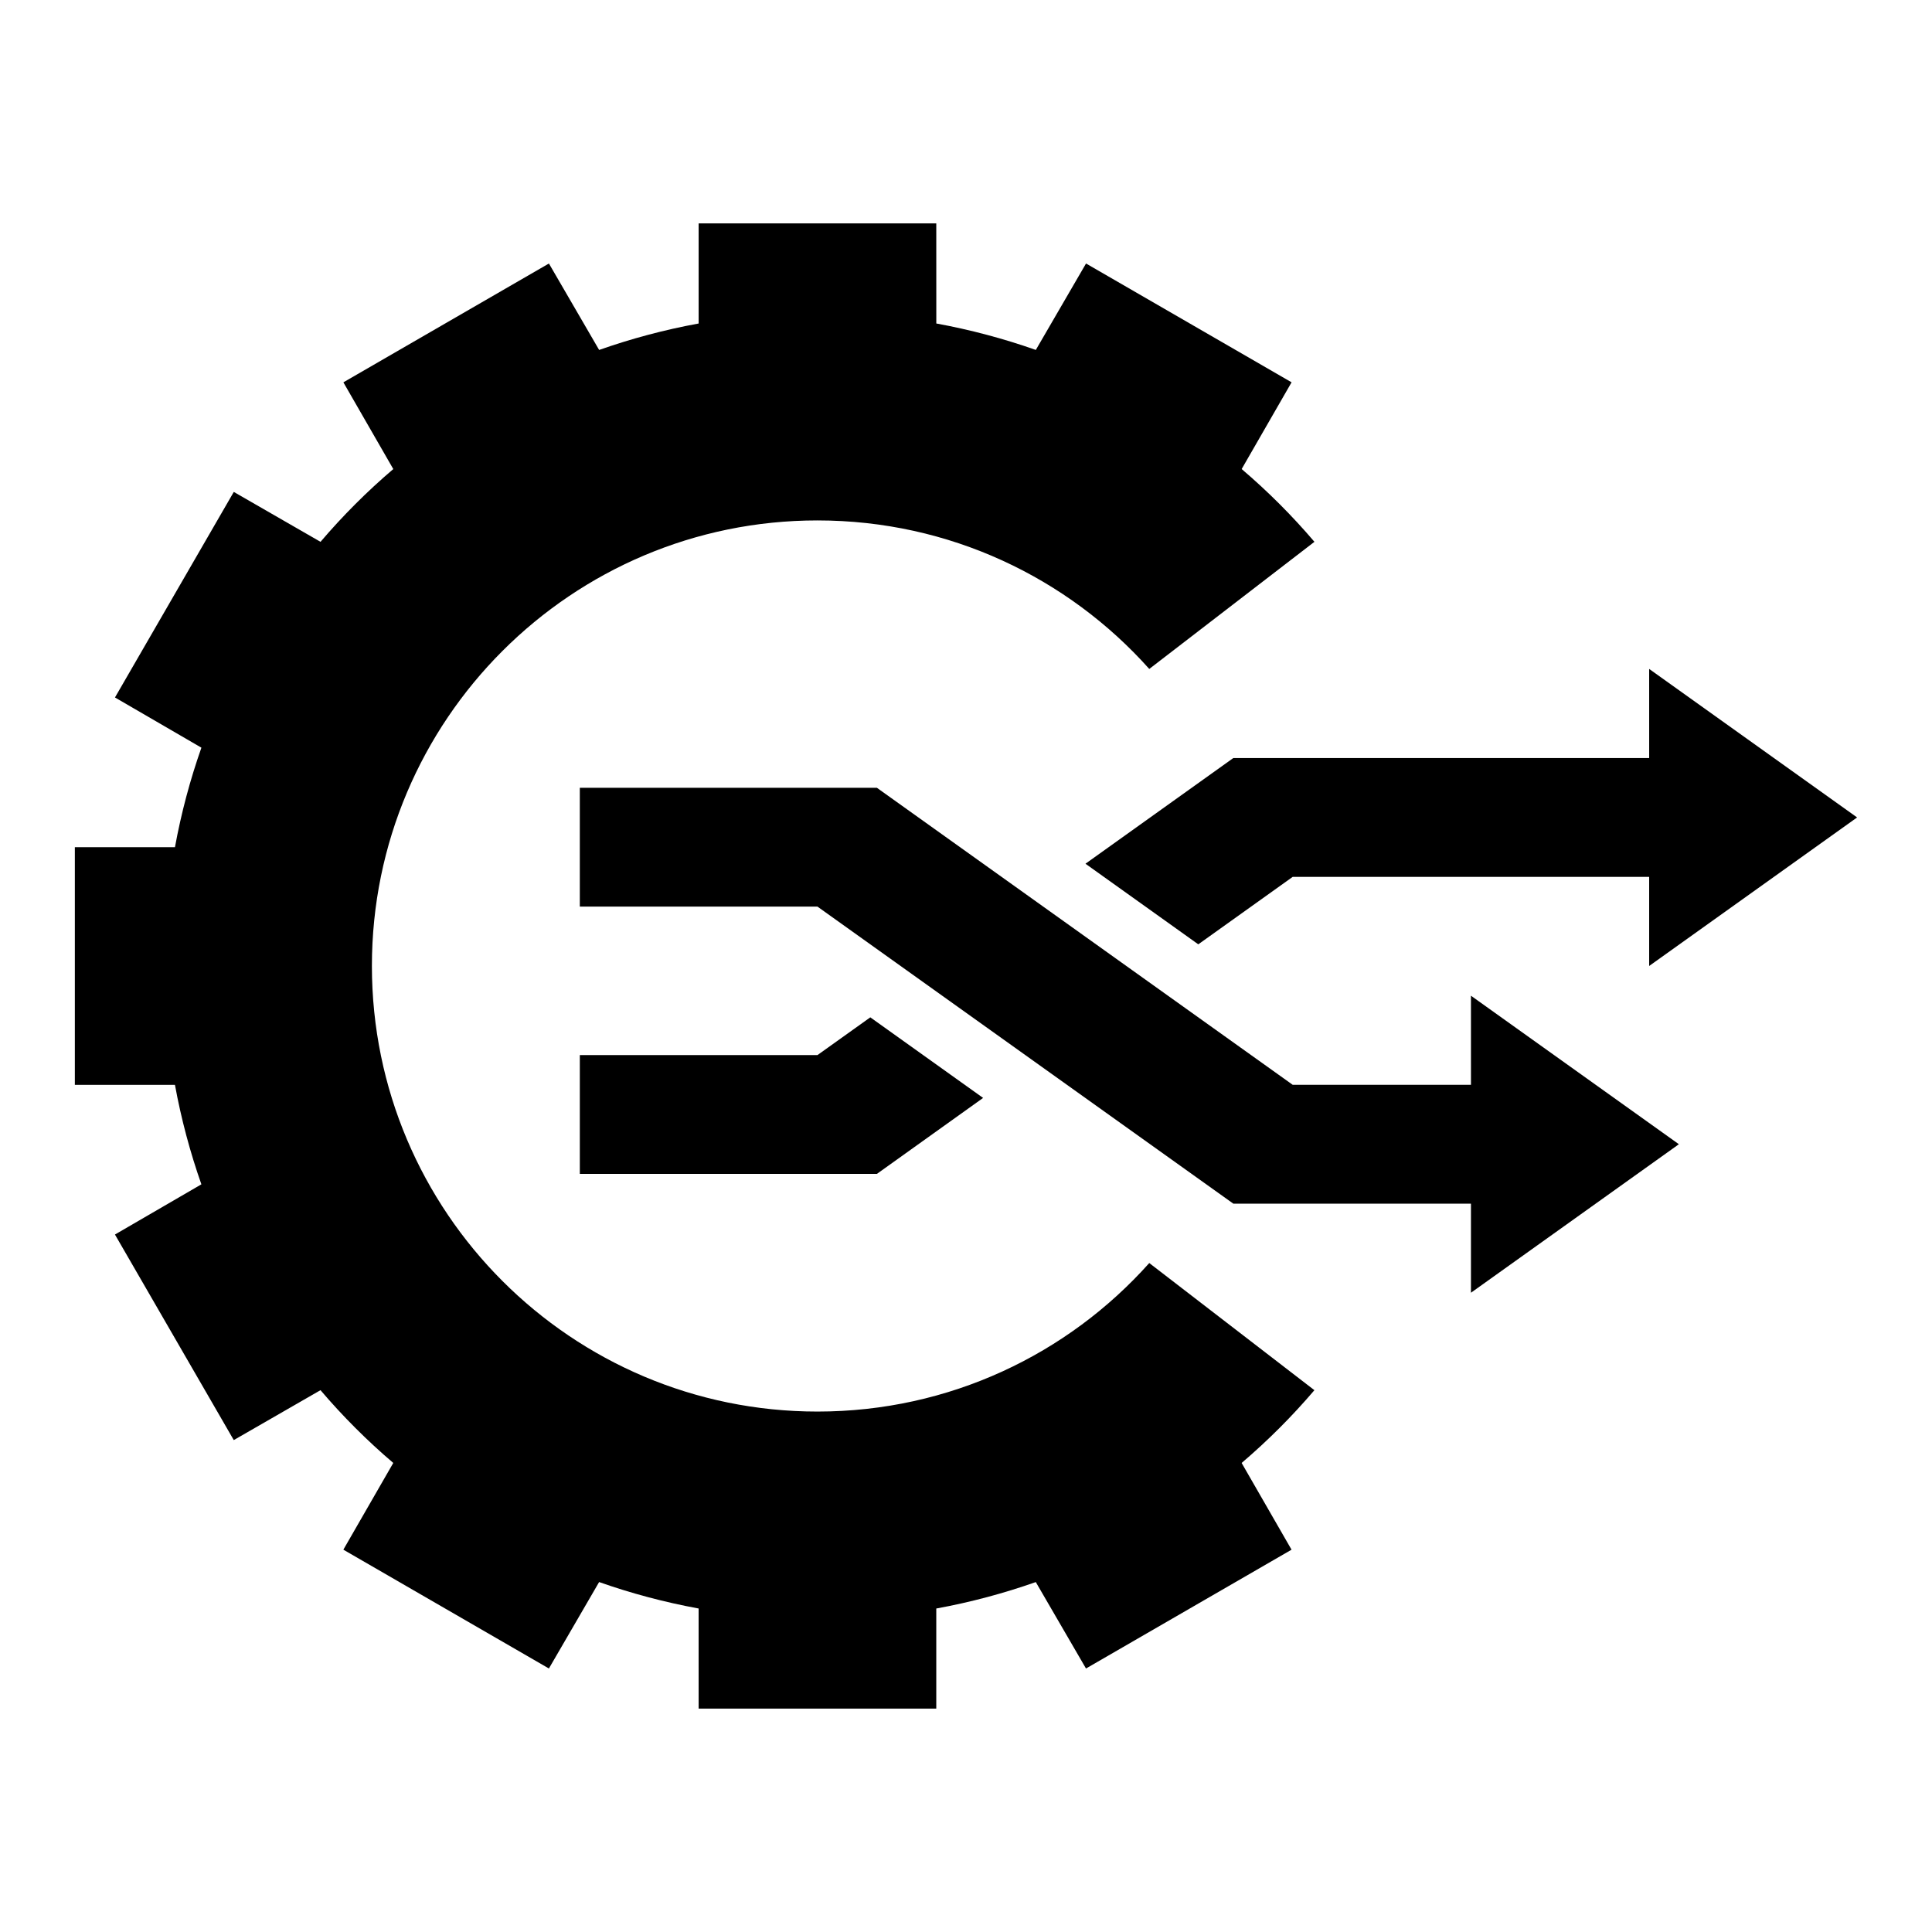 <?xml version="1.0" encoding="UTF-8"?>
<!-- Uploaded to: SVG Find, www.svgfind.com, Generator: SVG Find Mixer Tools -->
<svg fill="#000000" width="800px" height="800px" version="1.1" viewBox="144 144 512 512" xmlns="http://www.w3.org/2000/svg">
 <g>
  <path d="m197.37 457.86-22.906 13.305 31.488 54.473 22.984-13.227c5.902 6.926 12.359 13.383 19.285 19.285l-13.227 22.984 54.473 31.488 13.305-22.906c8.5 2.992 17.32 5.352 26.371 7.008l0.004 26.531h62.977v-26.527c9.055-1.652 17.871-4.016 26.371-7.008l13.305 22.906 54.473-31.488-13.227-22.984c6.926-5.902 13.383-12.359 19.285-19.285l-43.762-33.695c-21.57 24.168-52.98 39.359-87.93 39.359-65.18 0-118.08-52.898-118.08-118.08 0-65.18 52.898-118.08 118.08-118.08 34.953 0 66.359 15.191 87.93 39.359l43.77-33.691c-5.902-6.926-12.359-13.383-19.285-19.285l13.227-22.984-54.473-31.488-13.305 22.906c-8.5-2.992-17.32-5.352-26.371-7.008l-0.008-26.523h-62.977v26.527c-9.055 1.652-17.871 4.016-26.371 7.008l-13.305-22.906-54.473 31.488 13.227 22.984c-6.926 5.902-13.383 12.359-19.285 19.285l-22.984-13.227-31.488 54.473 22.906 13.305c-2.992 8.5-5.352 17.32-7.008 26.371l-26.531 0.004v62.977h26.527c1.656 9.051 4.019 17.867 7.008 26.371z"/>
  <path d="m533.82 431.49h-47.234l-110.21-78.723h-78.719v31.488h62.973l110.21 78.723h62.977v23.613l55.102-39.359-55.102-39.359z"/>
  <path d="m581.05 344.89h-110.21l-39.18 28.008 29.898 21.359 25.023-17.879h94.465v23.617l55.105-39.363-55.105-39.359z"/>
  <path d="m297.66 423.61v31.488h78.719l28.156-20.137-29.895-21.355-14.008 10.004z"/>
 </g>
</svg>
